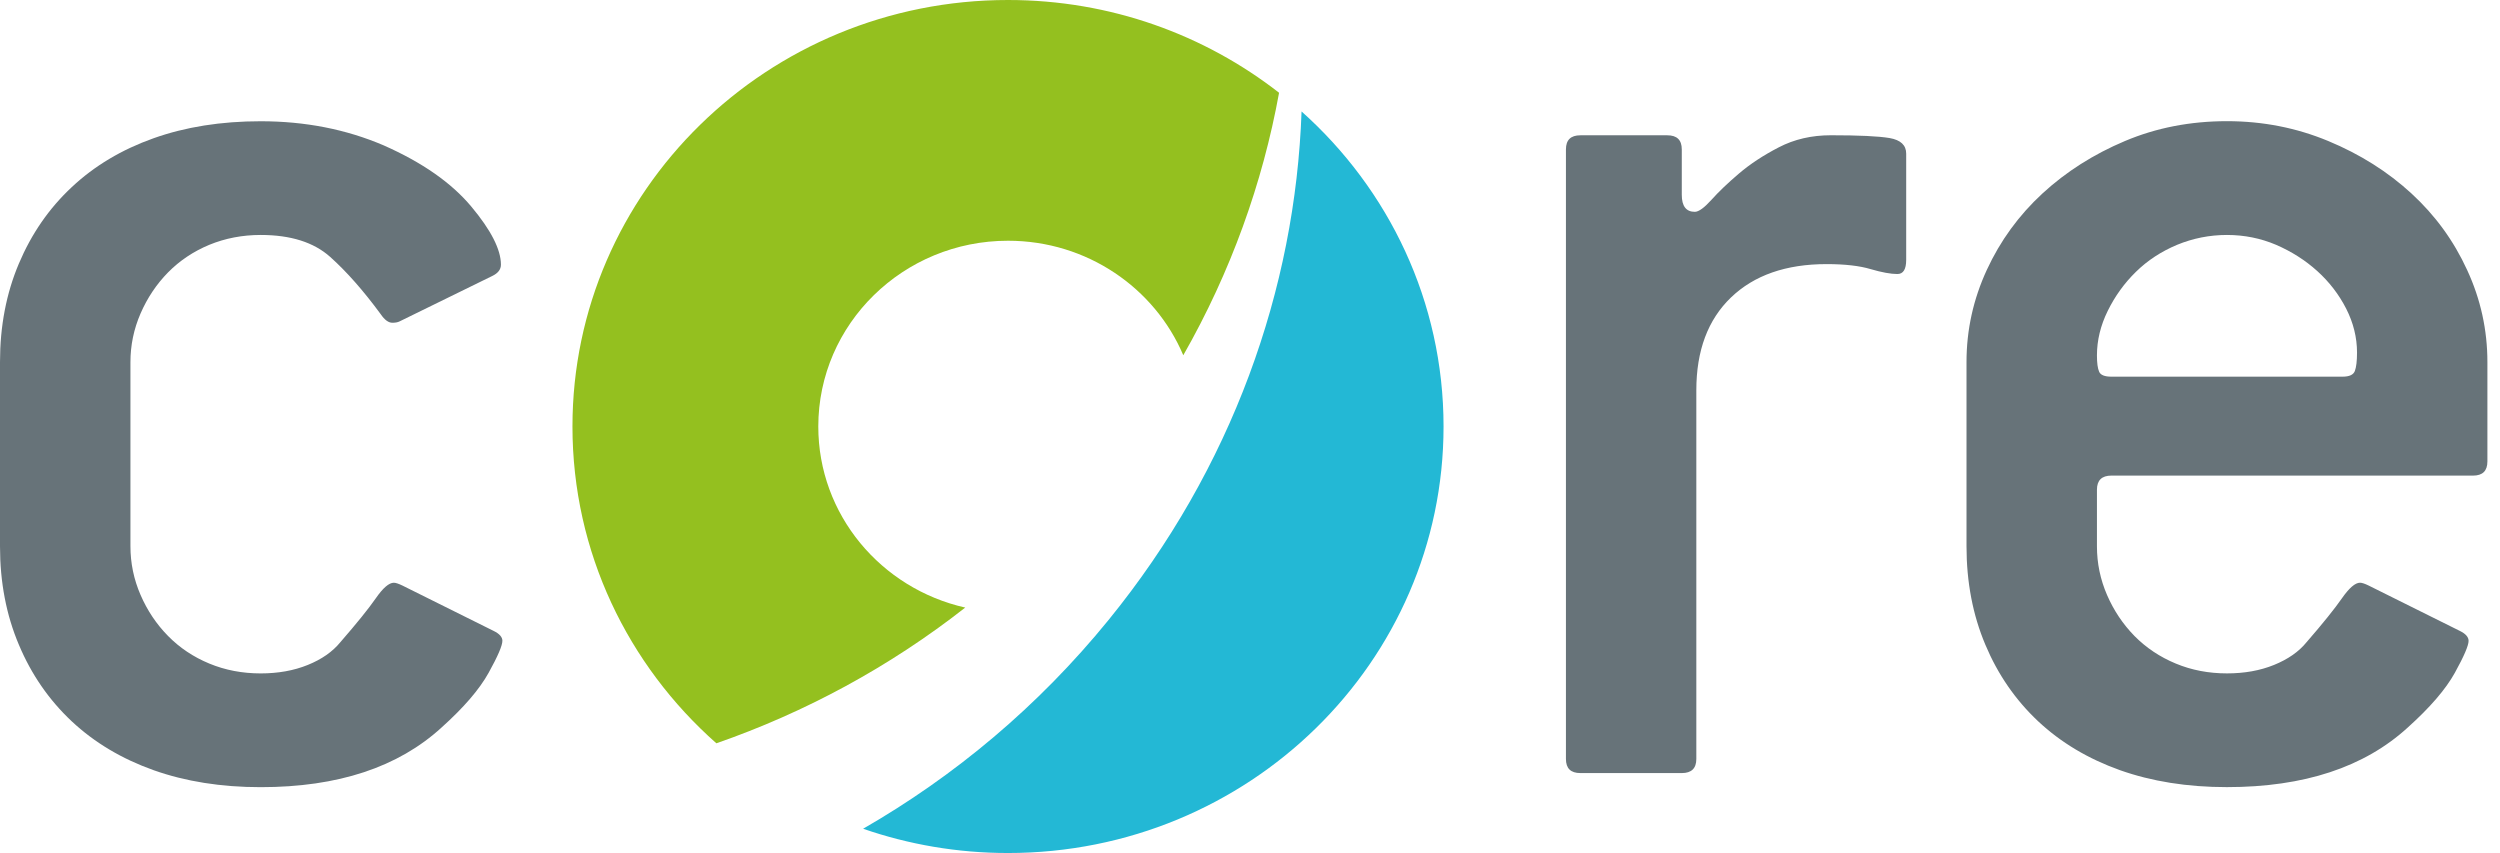 <svg width="126" height="43" viewBox="0 0 126 43" fill="none" xmlns="http://www.w3.org/2000/svg">
    <path fill-rule="evenodd" clip-rule="evenodd"
          d="M124.637 23.97H106.414C105.929 23.97 105.686 24.21 105.686 24.68V27.532C105.686 28.387 105.856 29.206 106.196 29.99C106.536 30.773 106.998 31.462 107.58 32.056C108.163 32.646 108.855 33.11 109.656 33.442C110.456 33.776 111.319 33.939 112.241 33.939C113.115 33.939 113.905 33.799 114.607 33.514C115.313 33.228 115.86 32.847 116.247 32.371C117.074 31.421 117.667 30.679 118.032 30.156C118.399 29.631 118.702 29.369 118.945 29.369C119.043 29.369 119.19 29.419 119.383 29.513L123.98 31.8C124.27 31.942 124.417 32.11 124.417 32.3C124.417 32.535 124.185 33.075 123.725 33.908C123.263 34.742 122.471 35.66 121.353 36.665C119.163 38.668 116.125 39.671 112.236 39.671C110.243 39.671 108.446 39.384 106.842 38.815C105.238 38.242 103.864 37.421 102.722 36.352C101.58 35.279 100.692 33.995 100.062 32.494C99.429 30.994 99.112 29.34 99.112 27.529V18.247C99.112 16.627 99.454 15.081 100.135 13.604C100.815 12.13 101.752 10.846 102.942 9.749C104.132 8.653 105.519 7.773 107.099 7.107C108.679 6.441 110.392 6.107 112.239 6.107C114.039 6.107 115.739 6.441 117.343 7.107C118.95 7.774 120.347 8.657 121.537 9.751C122.73 10.846 123.667 12.131 124.345 13.611C125.027 15.086 125.365 16.633 125.365 18.251V23.257C125.365 23.733 125.125 23.971 124.638 23.971L124.637 23.97ZM118.684 18.7C118.756 18.51 118.794 18.198 118.794 17.77C118.794 17.008 118.61 16.27 118.247 15.555C117.883 14.843 117.397 14.21 116.79 13.661C116.183 13.113 115.49 12.675 114.715 12.339C113.939 12.009 113.115 11.842 112.238 11.842C111.365 11.842 110.528 12.009 109.725 12.339C108.925 12.675 108.235 13.126 107.652 13.699C107.069 14.269 106.596 14.924 106.232 15.664C105.868 16.401 105.686 17.151 105.686 17.914C105.686 18.294 105.722 18.566 105.796 18.734C105.868 18.901 106.074 18.984 106.414 18.984H118.064C118.404 18.984 118.61 18.891 118.684 18.7ZM94.282 13.564C94.842 13.728 95.292 13.811 95.632 13.811V13.81C95.925 13.81 96.072 13.573 96.072 13.096V7.743C96.072 7.317 95.792 7.053 95.232 6.957C94.673 6.863 93.688 6.817 92.276 6.817C91.305 6.817 90.43 7.02 89.652 7.425C88.873 7.828 88.205 8.267 87.645 8.745C87.086 9.221 86.623 9.662 86.26 10.068C85.895 10.472 85.615 10.676 85.42 10.676C84.982 10.676 84.762 10.391 84.762 9.819V7.532C84.762 7.055 84.52 6.819 84.032 6.819H79.651C79.163 6.819 78.923 7.055 78.923 7.531V38.251C78.923 38.727 79.164 38.963 79.651 38.963H84.765C85.249 38.963 85.495 38.727 85.495 38.251V19.671C85.495 17.671 86.077 16.111 87.243 14.991C88.41 13.871 90.016 13.311 92.06 13.311C92.984 13.311 93.725 13.397 94.282 13.564Z"
          fill="#677379"/>
    <path d="M48.648 30.622C44.812 33.627 40.56 35.914 36.105 37.462C31.652 33.527 28.852 27.832 28.852 21.496C28.852 9.626 38.679 0 50.804 0C55.971 0 60.715 1.753 64.465 4.675C63.638 9.219 62.036 13.697 59.638 17.905C58.2 14.517 54.788 12.133 50.804 12.133C45.525 12.133 41.242 16.326 41.242 21.496C41.242 25.943 44.406 29.666 48.65 30.622H48.648Z"
          fill="#94C01F"/>
    <path d="M65.599 5.617C65.285 14.567 62.099 23.595 55.871 31.247C52.323 35.607 48.104 39.121 43.501 41.769C45.784 42.559 48.241 42.992 50.803 42.992C62.926 42.992 72.755 33.369 72.755 21.495C72.755 15.205 69.995 9.545 65.598 5.617"
          fill="#23B8D5"/>
    <path d="M25.32 32.3C25.32 32.536 25.09 33.075 24.626 33.91C24.164 34.743 23.376 35.66 22.256 36.665C20.068 38.67 17.029 39.673 13.138 39.673C11.145 39.673 9.345 39.386 7.741 38.817C6.133 38.244 4.759 37.423 3.615 36.354C2.472 35.281 1.582 33.997 0.952 32.497C0.316 30.997 0 29.343 0 27.532V18.25C0 16.44 0.316 14.786 0.95 13.288C1.583 11.788 2.47 10.502 3.616 9.432C4.76 8.359 6.134 7.539 7.742 6.967C9.345 6.397 11.145 6.111 13.138 6.111C15.375 6.111 17.441 6.515 19.338 7.327C21.283 8.187 22.753 9.214 23.752 10.409C24.748 11.599 25.247 12.579 25.247 13.341C25.247 13.579 25.1 13.771 24.807 13.911L20.142 16.197C20.042 16.247 19.922 16.267 19.775 16.267C19.582 16.267 19.387 16.127 19.192 15.841C18.318 14.651 17.466 13.686 16.642 12.949C15.814 12.209 14.646 11.842 13.138 11.842C12.214 11.842 11.351 12.009 10.548 12.339C9.746 12.673 9.054 13.137 8.47 13.729C7.886 14.324 7.425 15.015 7.084 15.799C6.744 16.582 6.574 17.402 6.574 18.255V27.525C6.574 28.38 6.744 29.203 7.084 29.985C7.424 30.77 7.886 31.46 8.47 32.053C9.054 32.648 9.746 33.111 10.548 33.443C11.351 33.776 12.214 33.94 13.138 33.94C14.012 33.94 14.804 33.8 15.51 33.514C16.215 33.229 16.76 32.848 17.15 32.371C17.976 31.421 18.574 30.681 18.938 30.157C19.302 29.632 19.605 29.37 19.85 29.37C19.947 29.37 20.092 29.42 20.287 29.514L24.883 31.8C25.175 31.943 25.321 32.11 25.321 32.3"
          fill="#677379"/>
</svg>
